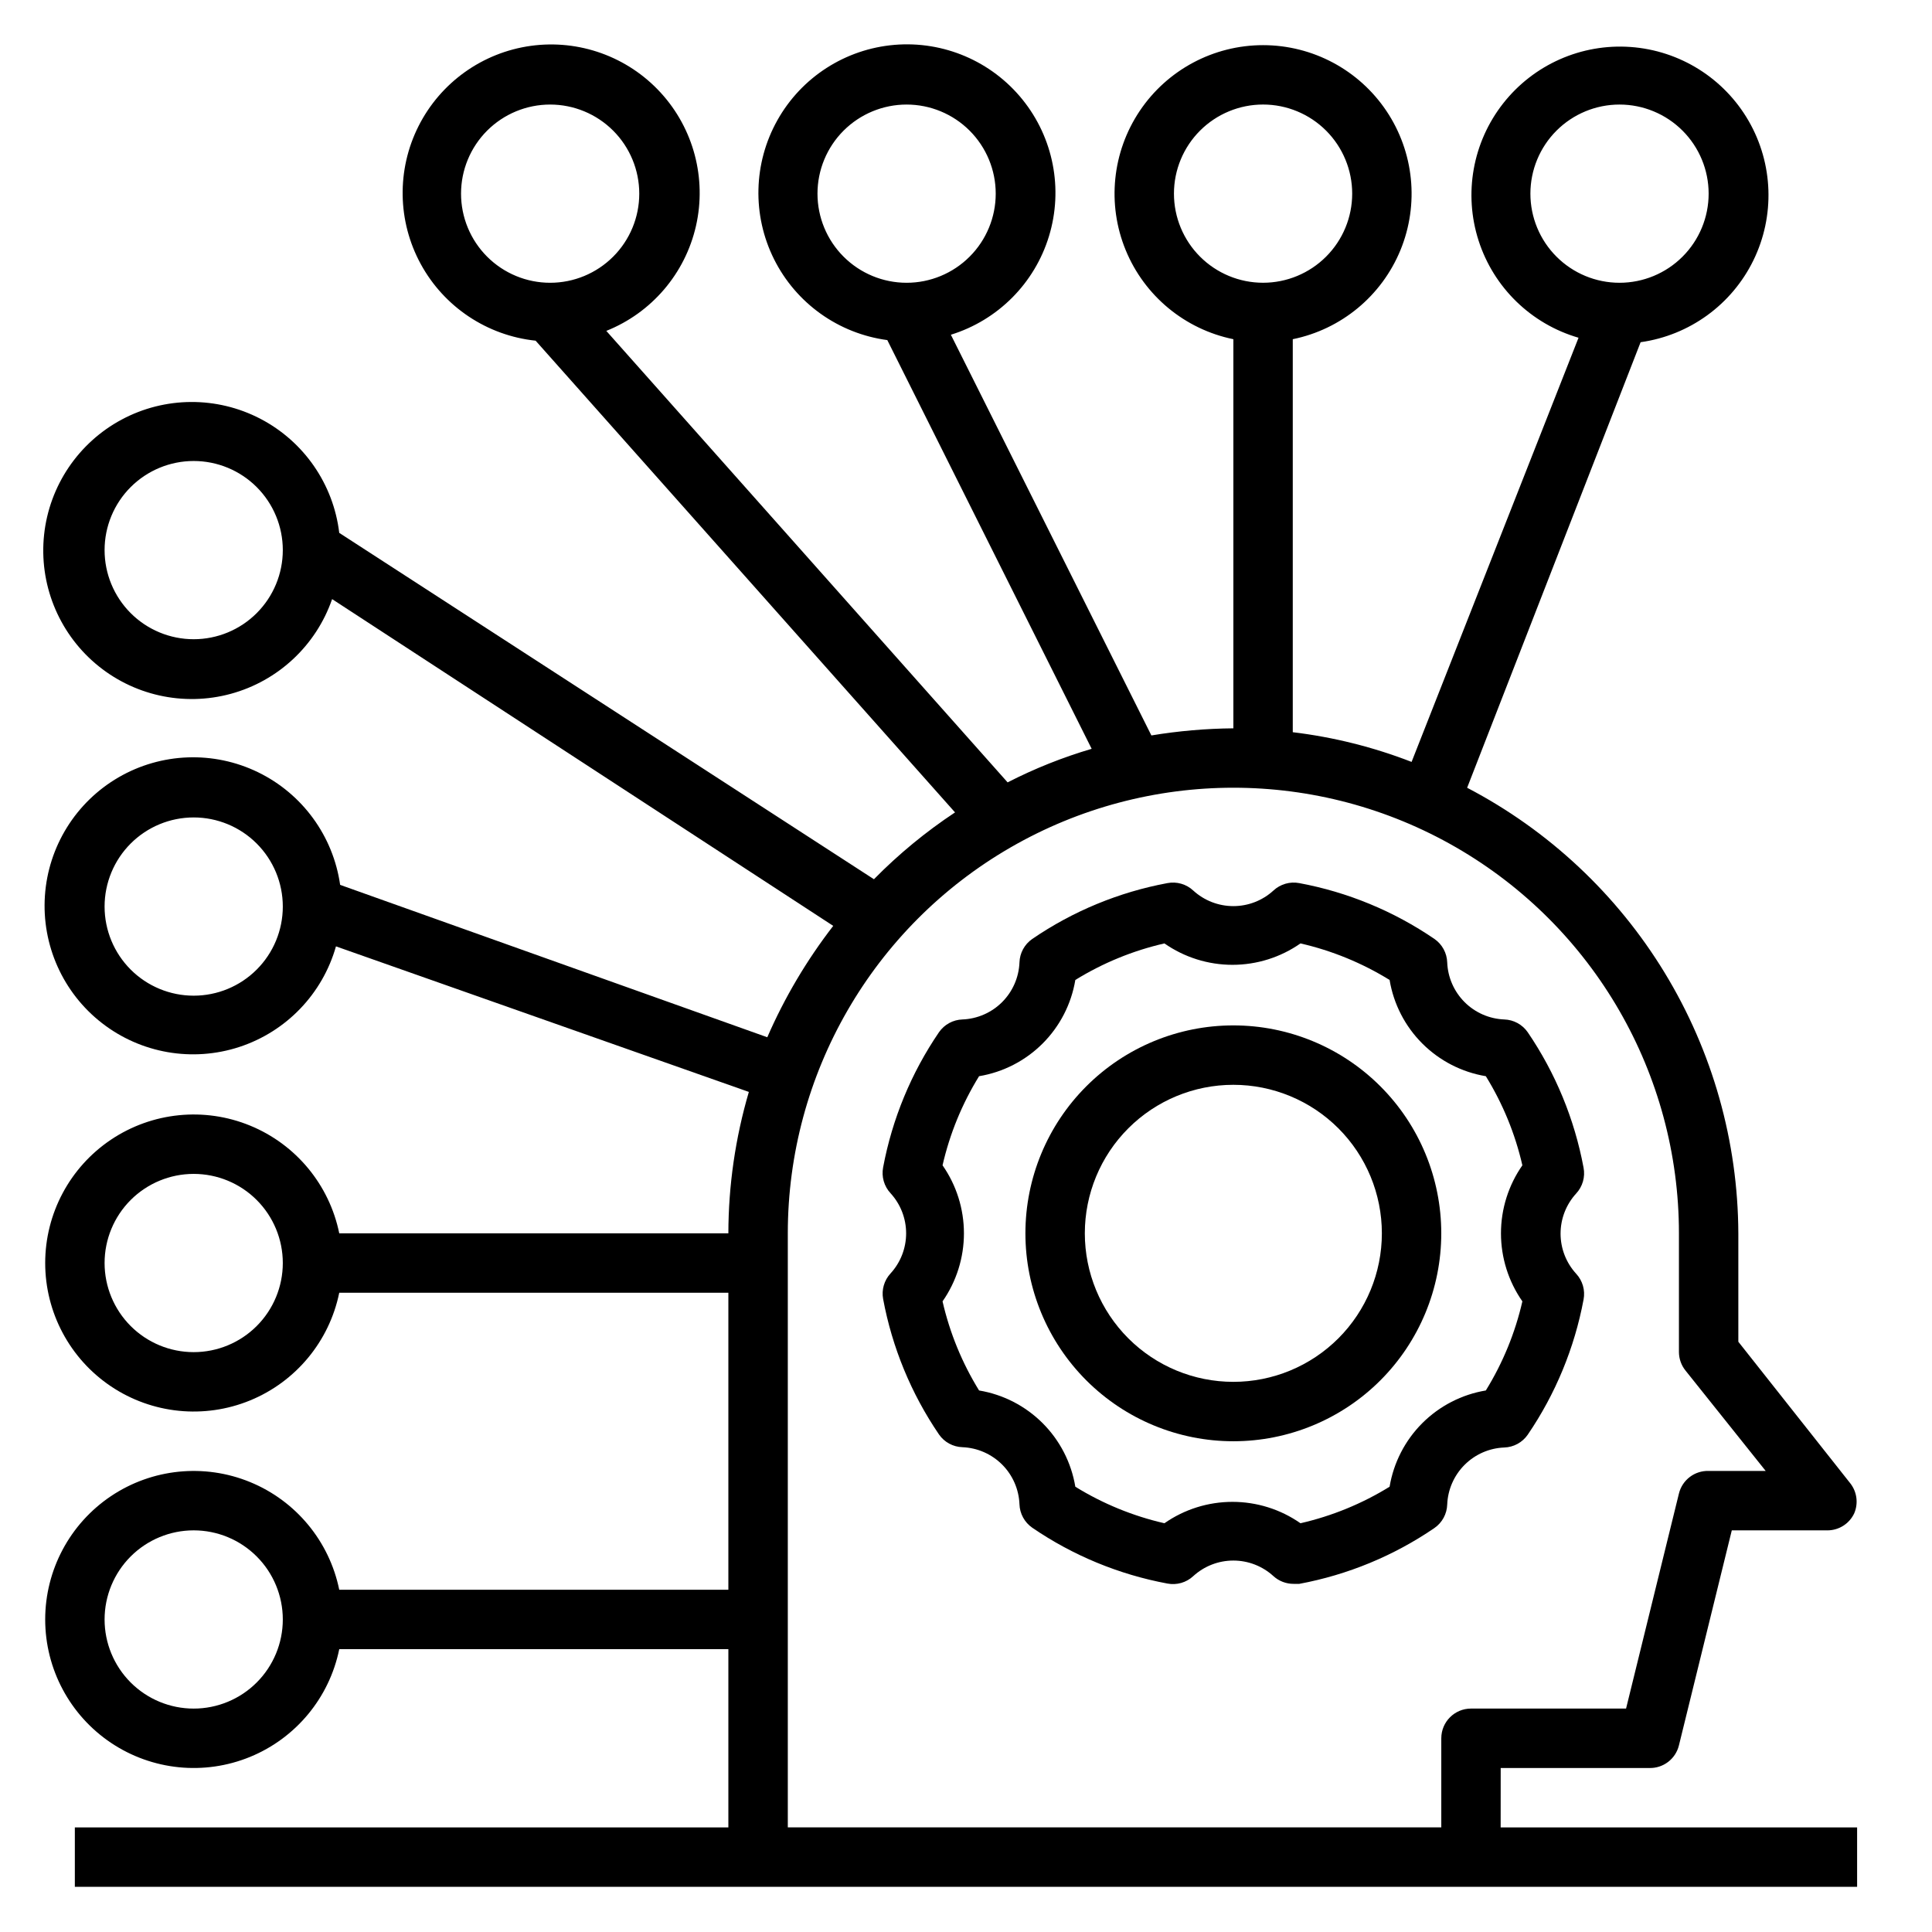 <?xml version="1.0" encoding="UTF-8"?>
<!-- Uploaded to: ICON Repo, www.svgrepo.com, Generator: ICON Repo Mixer Tools -->
<svg fill="#000000" width="800px" height="800px" version="1.1" viewBox="144 144 512 512" xmlns="http://www.w3.org/2000/svg">
 <g>
  <path d="m541.7 612.54h39.359c3.707 0.109 6.984-2.383 7.871-5.984l14.012-56.992h25.352c3.027-0.008 5.781-1.754 7.082-4.488 1.125-2.602 0.766-5.609-0.945-7.871l-29.754-37.629v-28.73c-0.098-24.359-6.844-48.23-19.512-69.039-12.664-20.809-30.77-37.766-52.359-49.043l45.973-118.08v0.004c12.949-1.82 24.152-9.949 29.891-21.699 5.742-11.75 5.273-25.582-1.25-36.918-6.523-11.332-18.25-18.684-31.297-19.621-13.043-0.938-25.699 4.668-33.773 14.953-8.078 10.285-10.516 23.91-6.512 36.359 4.004 12.449 13.93 22.094 26.488 25.742l-44.242 112.41c-10.125-3.93-20.703-6.574-31.488-7.871v-104.15c12.859-2.625 23.562-11.484 28.543-23.625 4.981-12.141 3.586-25.961-3.723-36.863-7.309-10.898-19.57-17.438-32.691-17.438s-25.383 6.539-32.691 17.438c-7.309 10.902-8.703 24.723-3.723 36.863 4.981 12.141 15.684 21 28.543 23.625v103.12c-7.281 0.066-14.547 0.699-21.727 1.887l-53.137-106.19c12.469-3.863 22.211-13.652 26.008-26.141 3.801-12.488 1.164-26.047-7.039-36.195-8.203-10.152-20.906-15.578-33.914-14.484-13.004 1.094-24.625 8.562-31.016 19.945-6.394 11.379-6.731 25.188-0.898 36.863s17.074 19.703 30.012 21.43l54.16 108.32v-0.004c-7.688 2.262-15.148 5.238-22.277 8.895l-106.35-119.65c12.008-4.801 20.887-15.195 23.762-27.801 2.871-12.609-0.629-25.824-9.371-35.352-8.738-9.527-21.602-14.156-34.41-12.383-12.809 1.777-23.93 9.73-29.746 21.277-5.816 11.551-5.594 25.219 0.602 36.566 6.195 11.352 17.57 18.934 30.43 20.289l111.15 125.01c-7.762 5.137-14.965 11.074-21.492 17.711l-141.7-91.789c-1.543-12.914-9.367-24.23-20.906-30.238-11.535-6.004-25.297-5.926-36.762 0.219-11.465 6.141-19.156 17.551-20.547 30.48-1.391 12.934 3.695 25.719 13.59 34.16 9.898 8.441 23.324 11.449 35.875 8.035 12.551-3.414 22.605-12.809 26.859-25.102l132.8 86.594h0.004c-7.023 9.082-12.895 18.996-17.477 29.52l-113.2-40.383c-1.848-12.957-10.012-24.148-21.785-29.863-11.773-5.711-25.617-5.199-36.938 1.367-11.316 6.566-18.633 18.332-19.516 31.391-0.883 13.055 4.781 25.699 15.113 33.73s23.98 10.402 36.414 6.328c12.438-4.078 22.035-14.066 25.605-26.656l109.42 38.574v-0.004c-3.578 12.172-5.406 24.789-5.43 37.473h-103.12c-2.625-12.859-11.484-23.562-23.625-28.543-12.141-4.981-25.961-3.586-36.863 3.723-10.898 7.309-17.438 19.57-17.438 32.691s6.539 25.383 17.438 32.691c10.902 7.309 24.723 8.703 36.863 3.723 12.141-4.981 21-15.684 23.625-28.543h103.12v78.723h-103.12c-2.625-12.859-11.484-23.562-23.625-28.543-12.141-4.981-25.961-3.586-36.863 3.723-10.898 7.309-17.438 19.57-17.438 32.691s6.539 25.383 17.438 32.691c10.902 7.309 24.723 8.703 36.863 3.723 12.141-4.981 21-15.684 23.625-28.543h103.12v47.23l-173.19 0.004v15.742h472.32v-15.742h-94.465zm7.871-417.22c0-6.262 2.488-12.27 6.918-16.699 4.43-4.426 10.434-6.914 16.699-6.914 6.262 0 12.27 2.488 16.699 6.914 4.43 4.43 6.918 10.438 6.918 16.699 0 6.266-2.488 12.273-6.918 16.699-4.43 4.43-10.438 6.918-16.699 6.918-6.266 0-12.27-2.488-16.699-6.918-4.43-4.426-6.918-10.434-6.918-16.699zm-188.93 0c0-6.262 2.488-12.27 6.918-16.699 4.43-4.426 10.438-6.914 16.699-6.914 6.266 0 12.27 2.488 16.699 6.914 4.43 4.43 6.918 10.438 6.918 16.699 0 6.266-2.488 12.273-6.918 16.699-4.43 4.43-10.434 6.918-16.699 6.918-6.262 0-12.27-2.488-16.699-6.918-4.43-4.426-6.918-10.434-6.918-16.699zm-94.461 0c0-6.262 2.488-12.27 6.914-16.699 4.43-4.426 10.438-6.914 16.699-6.914 6.266 0 12.27 2.488 16.699 6.914 4.43 4.43 6.918 10.438 6.918 16.699 0 6.266-2.488 12.273-6.918 16.699-4.43 4.43-10.434 6.918-16.699 6.918-6.262 0-12.27-2.488-16.699-6.918-4.426-4.426-6.914-10.434-6.914-16.699zm-70.852 118.08c-6.262 0-12.27-2.488-16.699-6.918-4.426-4.43-6.914-10.434-6.914-16.699 0-6.262 2.488-12.27 6.914-16.699 4.43-4.426 10.438-6.914 16.699-6.914 6.266 0 12.273 2.488 16.699 6.914 4.43 4.43 6.918 10.438 6.918 16.699 0 6.266-2.488 12.27-6.918 16.699-4.426 4.43-10.434 6.918-16.699 6.918zm0 94.465c-6.262 0-12.27-2.488-16.699-6.918-4.426-4.43-6.914-10.434-6.914-16.699 0-6.262 2.488-12.27 6.914-16.699 4.43-4.43 10.438-6.918 16.699-6.918 6.266 0 12.273 2.488 16.699 6.918 4.43 4.43 6.918 10.438 6.918 16.699 0 6.266-2.488 12.27-6.918 16.699-4.426 4.43-10.434 6.918-16.699 6.918zm0 94.465c-6.262 0-12.27-2.488-16.699-6.918-4.426-4.43-6.914-10.438-6.914-16.699s2.488-12.27 6.914-16.699c4.43-4.43 10.438-6.918 16.699-6.918 6.266 0 12.273 2.488 16.699 6.918 4.43 4.43 6.918 10.438 6.918 16.699s-2.488 12.27-6.918 16.699c-4.426 4.43-10.434 6.918-16.699 6.918zm0 94.465c-6.262 0-12.27-2.488-16.699-6.918-4.426-4.43-6.914-10.438-6.914-16.699 0-6.266 2.488-12.27 6.914-16.699 4.43-4.43 10.438-6.918 16.699-6.918 6.266 0 12.273 2.488 16.699 6.918 4.43 4.43 6.918 10.434 6.918 16.699 0 6.262-2.488 12.27-6.918 16.699-4.426 4.43-10.434 6.918-16.699 6.918zm259.78-401.48c0-6.262 2.488-12.27 6.918-16.699 4.43-4.426 10.438-6.914 16.699-6.914s12.27 2.488 16.699 6.914c4.43 4.43 6.918 10.438 6.918 16.699 0 6.266-2.488 12.273-6.918 16.699-4.43 4.43-10.438 6.918-16.699 6.918s-12.27-2.488-16.699-6.918c-4.43-4.426-6.918-10.434-6.918-16.699zm70.848 409.34v23.617l-173.18 0.004v-157.44c0-42.188 22.508-81.168 59.039-102.26 36.535-21.094 81.547-21.094 118.08 0 36.535 21.094 59.039 60.074 59.039 102.26v31.488c0.012 1.773 0.621 3.496 1.734 4.879l21.254 26.609h-15.113c-3.707-0.109-6.984 2.383-7.875 5.981l-14.012 56.996h-41.09c-4.348 0-7.875 3.523-7.875 7.871z"/>
  <path d="m563.66 453.45c-2.394-12.859-7.434-25.086-14.797-35.895-1.422-2.051-3.727-3.309-6.219-3.387-3.961-0.156-7.715-1.797-10.516-4.598-2.801-2.805-4.445-6.559-4.602-10.516-0.078-2.492-1.332-4.801-3.383-6.219-10.781-7.371-22.98-12.414-35.816-14.801-2.469-0.473-5.012 0.258-6.852 1.969-2.902 2.656-6.691 4.129-10.625 4.129s-7.727-1.473-10.629-4.129c-1.836-1.711-4.383-2.441-6.848-1.969-12.84 2.387-25.039 7.43-35.816 14.801-2.051 1.418-3.309 3.727-3.387 6.219-0.156 3.957-1.797 7.711-4.598 10.516-2.805 2.801-6.559 4.441-10.516 4.598-2.492 0.078-4.801 1.336-6.219 3.387-7.356 10.785-12.395 22.98-14.801 35.816-0.473 2.465 0.258 5.012 1.969 6.848 2.656 2.902 4.129 6.695 4.129 10.629s-1.473 7.723-4.129 10.625c-1.688 1.82-2.414 4.332-1.969 6.769 2.394 12.863 7.434 25.086 14.801 35.898 1.418 2.051 3.727 3.305 6.219 3.383 3.957 0.156 7.711 1.801 10.516 4.602 2.801 2.801 4.441 6.555 4.598 10.516 0.078 2.492 1.336 4.797 3.387 6.219 10.777 7.371 22.977 12.41 35.816 14.797 2.465 0.477 5.012-0.254 6.848-1.965 2.902-2.656 6.695-4.129 10.629-4.129s7.723 1.473 10.625 4.129c1.465 1.328 3.375 2.059 5.356 2.047h1.496c12.836-2.391 25.035-7.43 35.816-14.801 2.051-1.422 3.305-3.727 3.383-6.219 0.156-3.961 1.801-7.715 4.602-10.516s6.555-4.445 10.516-4.598c2.492-0.082 4.797-1.336 6.219-3.387 7.356-10.789 12.395-22.984 14.797-35.816 0.477-2.469-0.254-5.012-1.965-6.852-2.656-2.902-4.129-6.691-4.129-10.625 0-3.934 1.473-7.727 4.129-10.629 1.711-1.836 2.441-4.383 1.965-6.848zm-16.215 35.426c-1.91 8.348-5.184 16.328-9.684 23.613-6.379 1.062-12.266 4.094-16.84 8.664-4.574 4.574-7.602 10.465-8.664 16.844-7.289 4.5-15.266 7.769-23.617 9.68-5.285-3.691-11.578-5.668-18.027-5.668-6.445 0-12.738 1.977-18.027 5.668-8.348-1.91-16.324-5.18-23.613-9.68-1.062-6.379-4.09-12.27-8.664-16.844-4.574-4.57-10.461-7.602-16.844-8.664-4.5-7.285-7.769-15.266-9.68-23.613 3.691-5.289 5.668-11.582 5.668-18.027 0-6.449-1.977-12.742-5.668-18.027 1.91-8.352 5.18-16.328 9.68-23.617 6.383-1.062 12.27-4.09 16.844-8.664 4.574-4.574 7.602-10.461 8.664-16.84 7.289-4.5 15.266-7.773 23.613-9.684 5.289 3.691 11.582 5.672 18.027 5.672 6.449 0 12.742-1.98 18.027-5.672 8.352 1.91 16.328 5.184 23.617 9.684 1.062 6.379 4.09 12.266 8.664 16.84 4.574 4.574 10.461 7.602 16.84 8.664 4.5 7.289 7.773 15.266 9.684 23.617-3.691 5.285-5.672 11.578-5.672 18.027 0 6.445 1.98 12.738 5.672 18.027z"/>
  <path d="m470.85 415.74c-14.617 0-28.633 5.805-38.965 16.141-10.336 10.332-16.141 24.348-16.141 38.965 0 14.613 5.805 28.629 16.141 38.965 10.332 10.332 24.348 16.137 38.965 16.137 14.613 0 28.629-5.805 38.965-16.137 10.332-10.336 16.137-24.352 16.137-38.965 0-14.617-5.805-28.633-16.137-38.965-10.336-10.336-24.352-16.141-38.965-16.141zm0 94.465c-10.441 0-20.453-4.148-27.832-11.527-7.383-7.383-11.527-17.395-11.527-27.832 0-10.441 4.144-20.453 11.527-27.832 7.379-7.383 17.391-11.527 27.832-11.527 10.438 0 20.449 4.144 27.832 11.527 7.379 7.379 11.527 17.391 11.527 27.832 0 10.438-4.148 20.449-11.527 27.832-7.383 7.379-17.395 11.527-27.832 11.527z"/>
 </g>
</svg>